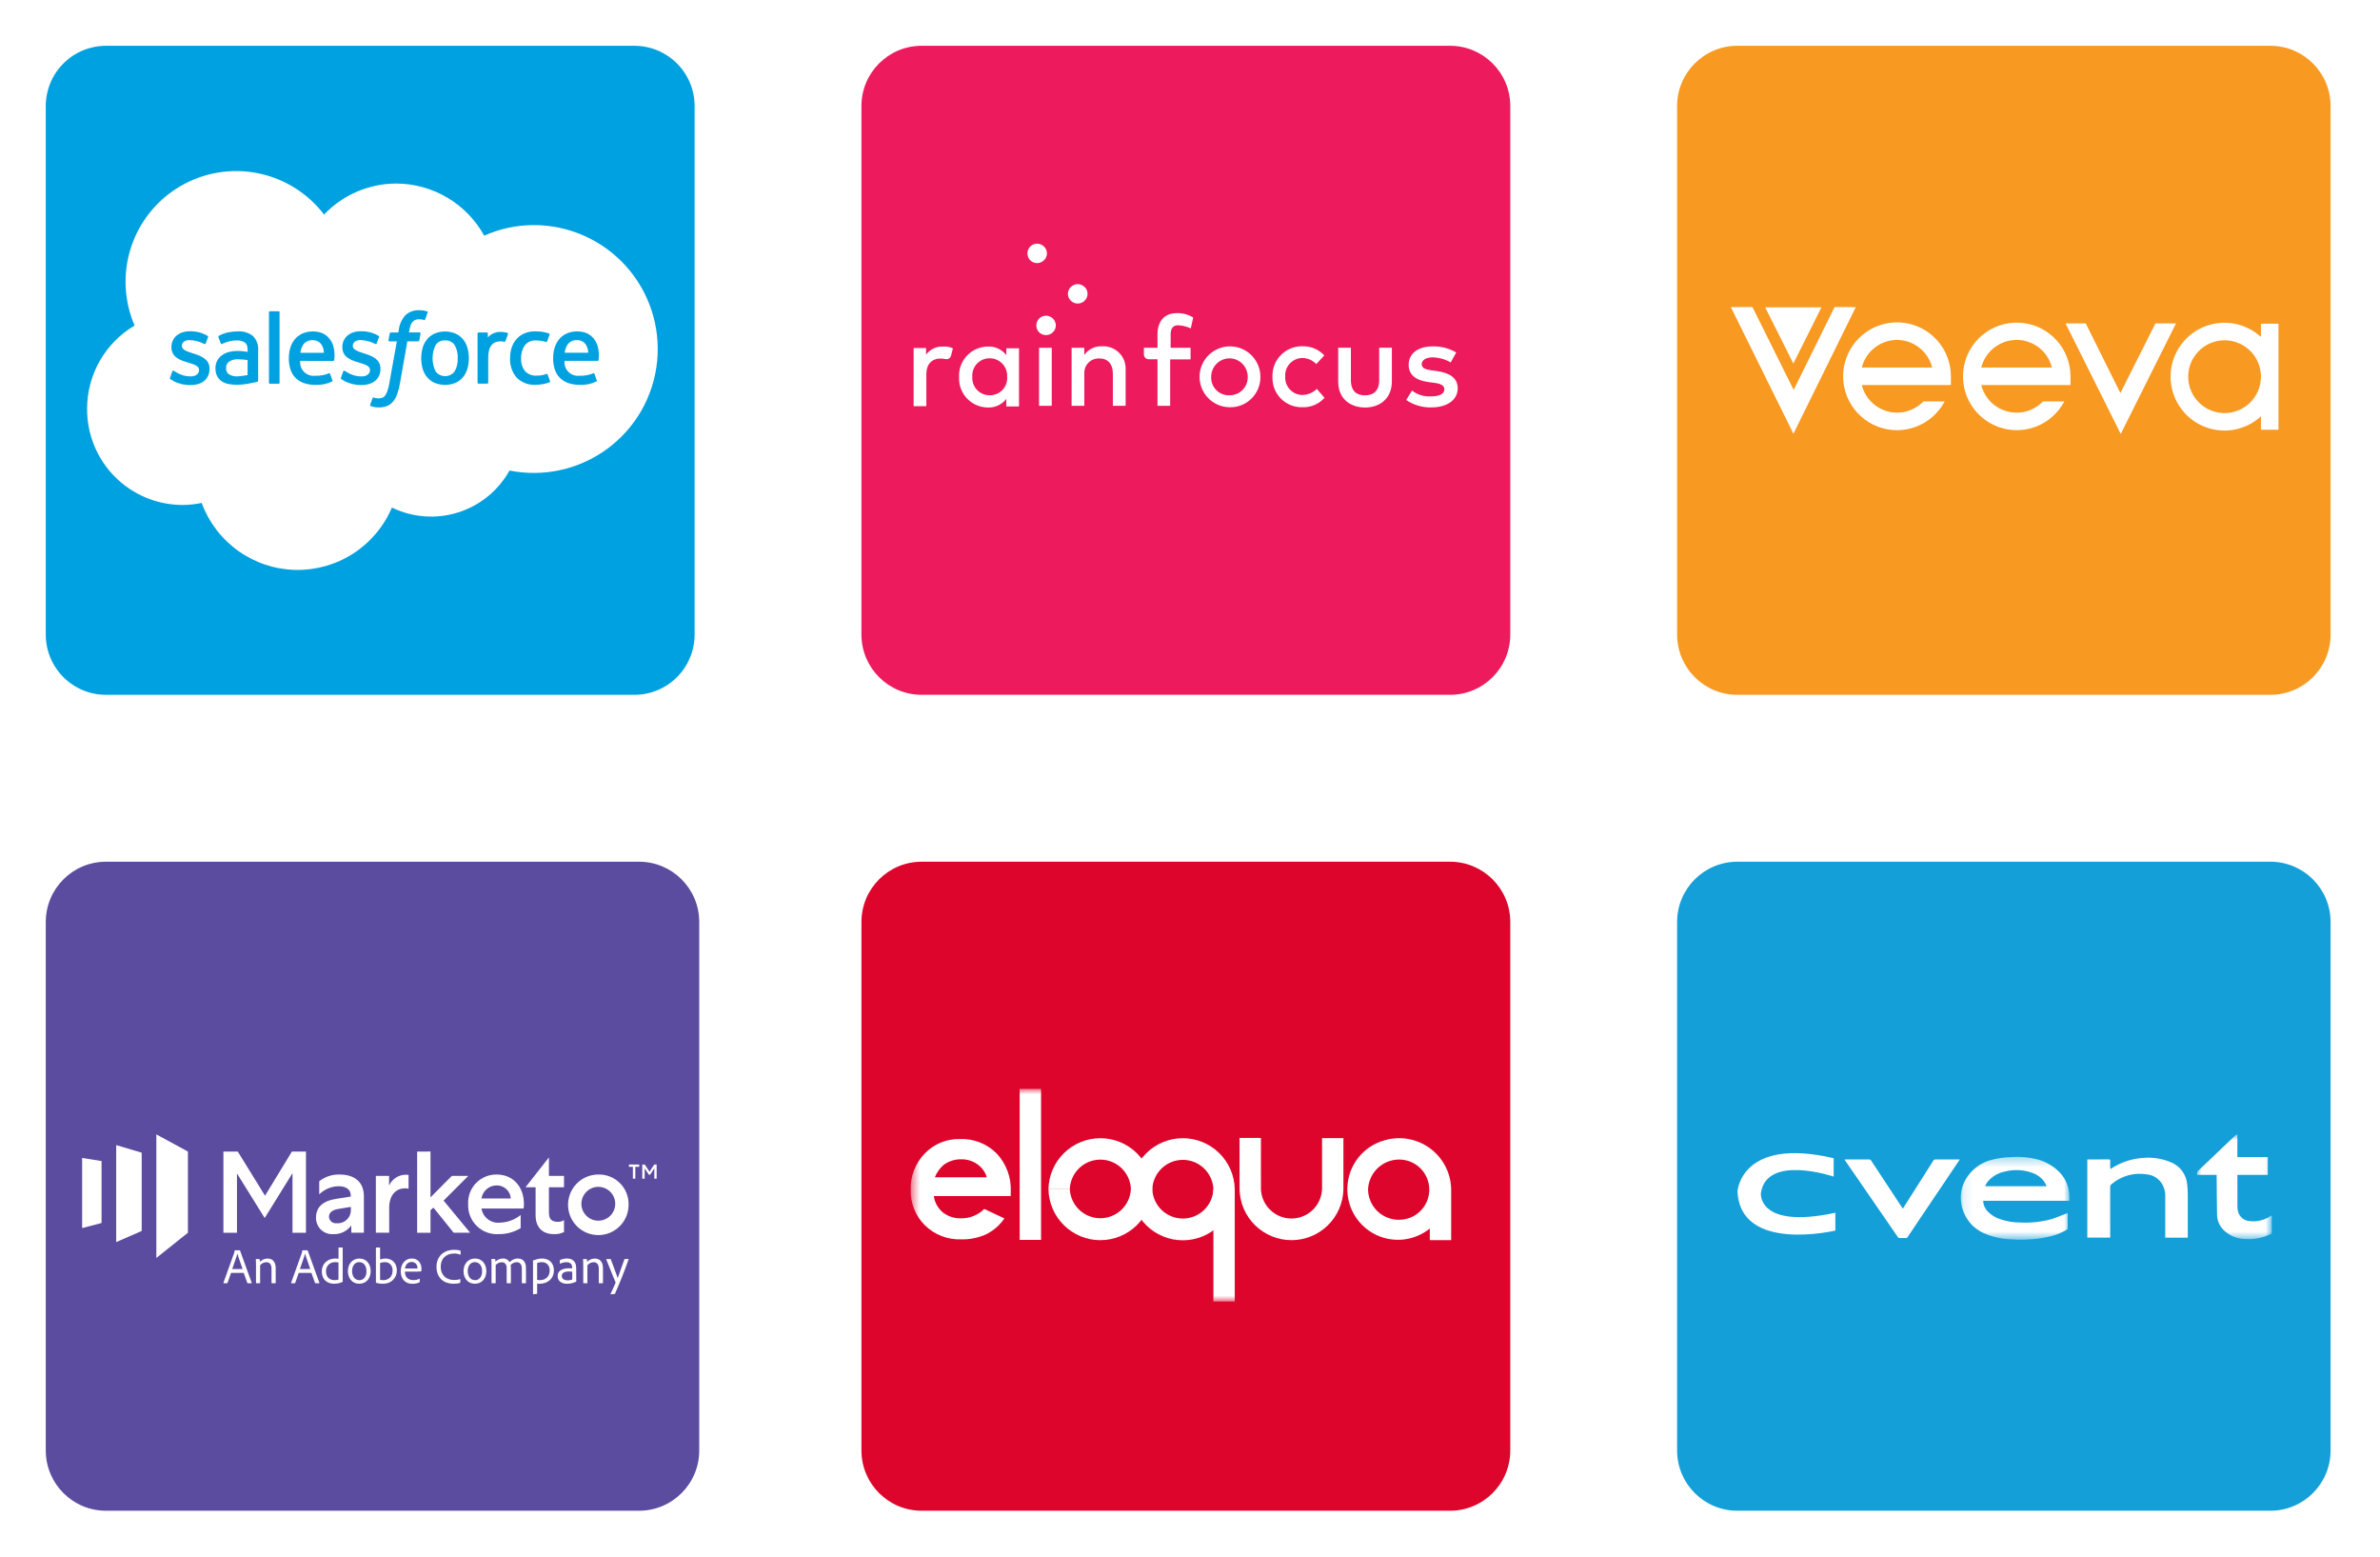 <svg fill="none" height="170" viewBox="0 0 260 170" width="260" xmlns="http://www.w3.org/2000/svg" xmlns:xlink="http://www.w3.org/1999/xlink"><filter id="a" color-interpolation-filters="sRGB" filterUnits="userSpaceOnUse" height="80.881" width="81.387" x="178.214" y="89.107"><feFlood flood-opacity="0" result="BackgroundImageFix"/><feColorMatrix in="SourceAlpha" result="hardAlpha" type="matrix" values="0 0 0 0 0 0 0 0 0 0 0 0 0 0 0 0 0 0 127 0"/><feOffset/><feGaussianBlur stdDeviation="2.5"/><feComposite in2="hardAlpha" operator="out"/><feColorMatrix type="matrix" values="0 0 0 0 0 0 0 0 0 0 0 0 0 0 0 0 0 0 0.1 0"/><feBlend in2="BackgroundImageFix" mode="normal" result="effect1_dropShadow_60_588"/><feBlend in="SourceGraphic" in2="effect1_dropShadow_60_588" mode="normal" result="shape"/></filter><filter id="b" color-interpolation-filters="sRGB" filterUnits="userSpaceOnUse" height="80.881" width="80.881" x="0" y="0"><feFlood flood-opacity="0" result="BackgroundImageFix"/><feColorMatrix in="SourceAlpha" result="hardAlpha" type="matrix" values="0 0 0 0 0 0 0 0 0 0 0 0 0 0 0 0 0 0 127 0"/><feOffset/><feGaussianBlur stdDeviation="2.5"/><feComposite in2="hardAlpha" operator="out"/><feColorMatrix type="matrix" values="0 0 0 0 0 0 0 0 0 0 0 0 0 0 0 0 0 0 0.1 0"/><feBlend in2="BackgroundImageFix" mode="normal" result="effect1_dropShadow_60_588"/><feBlend in="SourceGraphic" in2="effect1_dropShadow_60_588" mode="normal" result="shape"/></filter><filter id="c" color-interpolation-filters="sRGB" filterUnits="userSpaceOnUse" height="80.881" width="81.387" x="178.214" y="0"><feFlood flood-opacity="0" result="BackgroundImageFix"/><feColorMatrix in="SourceAlpha" result="hardAlpha" type="matrix" values="0 0 0 0 0 0 0 0 0 0 0 0 0 0 0 0 0 0 127 0"/><feOffset/><feGaussianBlur stdDeviation="2.5"/><feComposite in2="hardAlpha" operator="out"/><feColorMatrix type="matrix" values="0 0 0 0 0 0 0 0 0 0 0 0 0 0 0 0 0 0 0.1 0"/><feBlend in2="BackgroundImageFix" mode="normal" result="effect1_dropShadow_60_588"/><feBlend in="SourceGraphic" in2="effect1_dropShadow_60_588" mode="normal" result="shape"/></filter><filter id="d" color-interpolation-filters="sRGB" filterUnits="userSpaceOnUse" height="80.881" width="81.387" x="0" y="89.107"><feFlood flood-opacity="0" result="BackgroundImageFix"/><feColorMatrix in="SourceAlpha" result="hardAlpha" type="matrix" values="0 0 0 0 0 0 0 0 0 0 0 0 0 0 0 0 0 0 127 0"/><feOffset/><feGaussianBlur stdDeviation="2.5"/><feComposite in2="hardAlpha" operator="out"/><feColorMatrix type="matrix" values="0 0 0 0 0 0 0 0 0 0 0 0 0 0 0 0 0 0 0.1 0"/><feBlend in2="BackgroundImageFix" mode="normal" result="effect1_dropShadow_60_588"/><feBlend in="SourceGraphic" in2="effect1_dropShadow_60_588" mode="normal" result="shape"/></filter><filter id="e" color-interpolation-filters="sRGB" filterUnits="userSpaceOnUse" height="80.881" width="80.881" x="89.107" y="0"><feFlood flood-opacity="0" result="BackgroundImageFix"/><feColorMatrix in="SourceAlpha" result="hardAlpha" type="matrix" values="0 0 0 0 0 0 0 0 0 0 0 0 0 0 0 0 0 0 127 0"/><feOffset/><feGaussianBlur stdDeviation="2.5"/><feComposite in2="hardAlpha" operator="out"/><feColorMatrix type="matrix" values="0 0 0 0 0 0 0 0 0 0 0 0 0 0 0 0 0 0 0.1 0"/><feBlend in2="BackgroundImageFix" mode="normal" result="effect1_dropShadow_60_588"/><feBlend in="SourceGraphic" in2="effect1_dropShadow_60_588" mode="normal" result="shape"/></filter><filter id="f" color-interpolation-filters="sRGB" filterUnits="userSpaceOnUse" height="80.881" width="80.881" x="89.107" y="89.107"><feFlood flood-opacity="0" result="BackgroundImageFix"/><feColorMatrix in="SourceAlpha" result="hardAlpha" type="matrix" values="0 0 0 0 0 0 0 0 0 0 0 0 0 0 0 0 0 0 127 0"/><feOffset/><feGaussianBlur stdDeviation="2.5"/><feComposite in2="hardAlpha" operator="out"/><feColorMatrix type="matrix" values="0 0 0 0 0 0 0 0 0 0 0 0 0 0 0 0 0 0 0.1 0"/><feBlend in2="BackgroundImageFix" mode="normal" result="effect1_dropShadow_60_588"/><feBlend in="SourceGraphic" in2="effect1_dropShadow_60_588" mode="normal" result="shape"/></filter><mask id="g" height="13" maskUnits="userSpaceOnUse" width="10" x="239" y="123"><path d="m239.902 123.888h8.275v11.501h-8.275z" fill="#fff"/></mask><mask id="h" height="10" maskUnits="userSpaceOnUse" width="13" x="214" y="126"><path d="m214.108 126.306h11.975v9.083h-11.975z" fill="#fff"/></mask><mask id="i" height="25" maskUnits="userSpaceOnUse" width="64" x="99" y="118"><path d="m162.089 118.915h-62.601v23.228h62.601z" fill="#fff"/></mask><g filter="url(#a)"><path d="m248.02 94.107h-58.224c-3.635 0-6.582 2.947-6.582 6.582v57.717c0 3.635 2.947 6.582 6.582 6.582h58.224c3.635 0 6.581-2.947 6.581-6.582v-57.717c0-3.635-2.946-6.582-6.581-6.582z" fill="#149fd9"/></g><path clip-rule="evenodd" d="m236.54 135.165v-.191c0-1.453.004-2.905 0-4.357.009-.551-.163-1.089-.489-1.532-.182-.232-.408-.425-.666-.567s-.541-.231-.834-.262c-.683-.118-1.383-.084-2.051.098-.669.183-1.289.51-1.816.959-.053.037-.095.086-.123.144-.028.057-.042.121-.038.185.006 1.776.004 3.553.004 5.328v.191h-2.502v-8.531c.05-.003.095-.008.139-.008.734 0 1.468 0 2.201-.003.123 0 .169.029.165.159-.01.293-.003.586-.003.897.05-.027.086-.043.118-.063 1.032-.675 2.221-1.072 3.452-1.154 1.035-.097 2.078.062 3.037.463.5.199.934.533 1.253.965s.511.945.553 1.481c.043.372.063.745.062 1.119.006 1.503 0 3.006 0 4.509v.171" fill="#fff" fill-rule="evenodd"/><path clip-rule="evenodd" d="m214.098 126.621c-.26.387-.498.743-.738 1.099l-4.133 6.138c-.276.411-.554.822-.828 1.235-.019.037-.049.068-.086.089-.037.02-.079.029-.121.025-.222-.01-.445-.007-.667 0-.039.003-.079-.005-.113-.024-.035-.019-.064-.047-.082-.082-1.918-2.786-3.837-5.57-5.757-8.354-.022-.031-.04-.066-.068-.114.058-.004.101-.009.145-.009.845 0 1.69 0 2.535-.003.045-.003.089.006.128.027s.071.053.092.092c1.118 1.702 2.239 3.403 3.362 5.102.03.047.062.092.101.152.033-.046.062-.084.087-.124 1.08-1.697 2.158-3.395 3.234-5.094.025-.05.065-.092.114-.12.049-.027.105-.04.161-.035.81.008 1.62.003 2.43.003" fill="#fff" fill-rule="evenodd"/><g mask="url(#g)"><path clip-rule="evenodd" d="m242.158 128.31h-2.132c-.025-.087-.024-.179.003-.266.027-.086.079-.163.149-.22 1.224-1.157 2.439-2.323 3.657-3.487.121-.115.237-.235.364-.343.069-.044.142-.08.218-.108v2.481h3.327v1.939h-3.323v.176c0 1.089-.003 2.177.003 3.265 0 .186.022.373.067.554.071.29.234.549.463.739.23.191.514.302.812.319.781.089 1.569-.096 2.228-.525.042-.027.085-.055.128-.08.014-.005.028-.009.043-.01.006.031.01.062.013.094v1.762c.004.036-.005.073-.024.104-.02.031-.049.054-.084.067-.897.43-1.893.617-2.886.539-.738-.028-1.447-.294-2.021-.759-.293-.22-.533-.503-.699-.83-.167-.326-.257-.686-.263-1.052-.03-1.381-.031-2.763-.045-4.143 0-.065 0-.13 0-.216" fill="#fff" fill-rule="evenodd"/></g><g mask="url(#h)"><path clip-rule="evenodd" d="m216.863 129.55c.108-.275.274-.524.488-.728.463-.452 1.047-.758 1.681-.882 1.001-.255 2.057-.198 3.025.164.5.175.936.496 1.25.923.104.169.198.344.283.523zm9.205 1.101c-.011-.93-.357-1.824-.975-2.518-.679-.738-1.555-1.265-2.524-1.518-.912-.235-1.856-.321-2.796-.257-.828.022-1.651.148-2.447.377-1.804.553-3.469 2.43-3.064 4.749.157.924.608 1.774 1.286 2.421.456.41.988.728 1.565.936.922.337 1.895.512 2.877.518.124.006.248.02.373.031h.881c.037-.011.076-.018.115-.022.793-.018 1.583-.114 2.358-.284.72-.141 1.411-.402 2.044-.772.03-.018.055-.042.075-.071s.033-.062.04-.096c.008-.537.005-1.073.004-1.609-.003-.022-.008-.043-.015-.064-.051.023-.091.043-.131.059-.537.205-1.063.439-1.612.608-1.113.306-2.268.431-3.421.371-.713.003-1.422-.109-2.099-.333-.572-.162-1.089-.477-1.496-.911-.284-.308-.448-.708-.462-1.127h9.426c0-.179.006-.335 0-.49" fill="#fff" fill-rule="evenodd"/></g><path d="m200.319 126.491v2.005s-7.349-2.491-7.956 1.822c0 0-.365 3.95 8.138 2.127v1.944s-10.446 2.488-10.689-4.315c0 0 .425-5.952 10.507-3.583z" fill="#fff"/><g filter="url(#b)"><path d="m11.582 5h57.717c1.746 0 3.42.693 4.654 1.928 1.234 1.234 1.928 2.908 1.928 4.654v57.717c0 1.746-.693 3.42-1.928 4.654-1.234 1.234-2.908 1.928-4.654 1.928h-57.717c-1.746 0-3.42-.693-4.654-1.928-1.234-1.234-1.928-2.908-1.928-4.654v-57.717c0-1.746.693-3.42 1.928-4.654s2.908-1.928 4.654-1.928z" fill="#00a1e0"/></g><path clip-rule="evenodd" d="m35.408 23.428c1.018-1.068 2.241-1.919 3.597-2.5 1.356-.582 2.816-.882 4.291-.883 1.962.008 3.887.539 5.575 1.54s3.078 2.434 4.026 4.152c1.704-.762 3.55-1.156 5.417-1.155 1.89-.001 3.76.394 5.488 1.16 1.728.766 3.277 1.885 4.546 3.285 1.269 1.401 2.231 3.051 2.824 4.846s.803 3.694.617 5.575c-.186 1.881-.764 3.702-1.697 5.346-.933 1.644-2.199 3.075-3.719 4.199s-3.257 1.919-5.102 2.331c-1.845.412-3.755.434-5.609.063-1.22 2.188-3.231 3.826-5.62 4.578s-4.976.56-7.229-.536c-.875 2.063-2.35 3.815-4.234 5.029-1.883 1.214-4.088 1.835-6.328 1.78-2.24-.054-4.413-.78-6.235-2.084-1.823-1.304-3.211-3.125-3.986-5.228-.702.148-1.418.223-2.135.222-2.768-.016-5.416-1.131-7.362-3.099-1.946-1.968-3.032-4.628-3.018-7.396-.003-1.837.475-3.644 1.385-5.24.91-1.596 2.222-2.927 3.805-3.86-1.168-2.708-1.305-5.75-.386-8.553.919-2.802 2.832-5.172 5.377-6.662s5.548-1.998 8.441-1.427c2.894.57 5.479 2.179 7.268 4.524" fill="#fff" fill-rule="evenodd"/><path clip-rule="evenodd" d="m18.579 41.261c-.039.101.014.123.026.141.114.078.233.149.354.215.573.301 1.214.451 1.861.434 1.276 0 2.069-.679 2.069-1.772v-.021c0-1.013-.896-1.379-1.733-1.641l-.109-.035c-.633-.205-1.18-.384-1.18-.8v-.021c0-.354.32-.62.814-.62.565.012 1.119.153 1.62.414 0 0 .124.08.169-.039.024-.065.238-.635.261-.7.009-.027.008-.057-.004-.084-.011-.026-.032-.048-.058-.06-.555-.324-1.187-.493-1.829-.492h-.128c-1.169 0-1.985.709-1.985 1.717v.02c0 1.063.901 1.413 1.742 1.653l.135.042c.613.188 1.143.354 1.143.782v.021c0 .395-.345.691-.899.691-.582.004-1.153-.16-1.644-.473-.09-.051-.141-.09-.21-.132-.013-.012-.03-.02-.048-.024s-.036-.002-.053.004-.032.016-.044.03c-.012.014-.02.03-.023.048l-.253.7m18.68 0c-.039.101.014.123.027.141.114.078.233.149.354.215.573.301 1.214.451 1.861.434 1.276 0 2.069-.679 2.069-1.772v-.021c0-1.013-.894-1.379-1.733-1.641l-.109-.035c-.633-.206-1.18-.384-1.18-.8v-.021c0-.354.32-.62.814-.62.565.012 1.119.154 1.62.414 0 0 .124.08.169-.04.024-.065.238-.635.258-.7.009-.027.008-.057-.004-.084s-.032-.048-.058-.06c-.555-.324-1.187-.493-1.829-.492h-.128c-1.169 0-1.985.709-1.985 1.717v.025c0 1.063.901 1.413 1.742 1.653l.135.042c.615.188 1.143.354 1.143.782v.021c0 .395-.345.691-.899.691-.582.005-1.153-.16-1.644-.473-.09-.051-.142-.089-.211-.132-.014-.01-.03-.017-.048-.019-.017-.003-.035-.001-.051.005-.016.006-.031.015-.043.028s-.021.028-.026.045l-.253.7m12.758-2.14c.028.506-.091 1.009-.341 1.45-.123.158-.28.285-.459.373-.179.088-.377.133-.576.133-.2 0-.397-.046-.576-.133-.179-.088-.337-.215-.459-.373-.221-.45-.336-.945-.336-1.446 0-.501.115-.996.336-1.446.112-.168.267-.303.449-.391.182-.088.384-.126.585-.11.202-.015.404.023.586.111.182.088.338.223.452.39.251.438.37.939.341 1.443zm1.063-1.145c-.096-.339-.261-.654-.484-.926-.223-.266-.503-.478-.819-.622-.362-.151-.751-.229-1.143-.229-.392 0-.781.078-1.143.229-.315.144-.595.357-.819.622-.223.272-.388.588-.485.926-.209.749-.209 1.542 0 2.291.096.339.261.654.485.926.223.265.503.476.819.617.732.298 1.552.298 2.284 0 .316-.141.596-.352.819-.617.223-.272.388-.588.484-.926.209-.749.209-1.542 0-2.291m8.759 2.926c-.004-.014-.011-.026-.02-.037-.009-.011-.021-.019-.034-.025-.013-.006-.027-.009-.041-.01s-.028.002-.041.008c-.16.065-.326.112-.496.142-.193.029-.388.043-.583.042-.224.012-.447-.022-.657-.1-.21-.079-.401-.2-.562-.356-.336-.408-.499-.93-.456-1.457-.023-.5.121-.994.409-1.404.14-.176.321-.315.527-.406.206-.091.431-.131.655-.116.382-.007.762.048 1.127.161 0 0 .084.036.123-.073.094-.258.163-.444.263-.727.004-.013.006-.026.005-.039-.001-.013-.005-.026-.011-.038-.006-.012-.015-.022-.025-.03-.01-.008-.022-.014-.035-.018-.231-.081-.468-.141-.709-.18-.265-.038-.533-.056-.8-.054-.407-.008-.812.07-1.187.228-.328.142-.62.355-.857.622-.234.27-.41.585-.519.926-.118.371-.177.758-.174 1.148-.039.771.214 1.529.709 2.122.273.275.602.489.965.625s.751.193 1.138.165c.515.001 1.026-.091 1.509-.27.022-.011.039-.031.047-.055.008-.024.007-.049-.004-.072l-.263-.723m1.863-2.38c.034-.301.134-.592.293-.851.11-.171.264-.309.445-.401s.384-.134.586-.122c.2-.012.4.031.578.123.178.092.328.23.435.401.15.259.232.551.238.851h-2.582zm3.59-.754c-.092-.311-.249-.599-.462-.844-.19-.219-.424-.397-.686-.521-.327-.139-.678-.21-1.033-.21-.409-.01-.816.069-1.191.231-.32.147-.604.363-.83.633-.225.276-.392.595-.489.937-.108.374-.161.761-.158 1.15-.004.39.051.779.164 1.152.103.347.286.666.535.93s.556.466.896.589c.42.151.864.223 1.31.212.626.034 1.25-.091 1.815-.361.04-.022.078-.061.031-.172l-.235-.661c-.005-.013-.012-.025-.021-.036-.009-.01-.021-.019-.033-.025-.013-.006-.026-.009-.04-.01-.014-0-.028.002-.041.007-.468.197-.974.288-1.481.267-.221.028-.446.006-.658-.065s-.404-.19-.563-.346c-.159-.157-.281-.347-.356-.557-.075-.21-.101-.435-.076-.657l3.612.003c.026 0 .051-.01.07-.027.019-.017.032-.041.035-.067.07-.519.033-1.048-.108-1.552zm-32.465.759c.034-.301.134-.592.293-.851.11-.171.264-.309.445-.401.181-.092.384-.134.586-.122.2-.011.4.031.578.123.178.092.328.23.435.4.15.259.232.551.238.851h-2.582zm3.59-.754c-.091-.311-.249-.599-.462-.844-.19-.219-.424-.397-.686-.521-.327-.139-.678-.21-1.033-.21-.409-.01-.816.069-1.191.231-.32.147-.604.363-.83.633-.225.276-.392.595-.489.937-.107.374-.161.761-.158 1.15-.004.389.052.777.164 1.15.102.348.285.666.533.93.248.264.555.466.896.589.42.151.864.223 1.31.212.626.034 1.25-.091 1.815-.361.04-.022.078-.061.03-.172l-.235-.661c-.005-.013-.012-.025-.021-.036s-.021-.019-.034-.025c-.013-.006-.026-.009-.04-.01-.014-0-.028.002-.041.007-.468.197-.974.288-1.481.267-.221.028-.446.006-.658-.065s-.404-.19-.563-.346c-.159-.157-.281-.347-.355-.557s-.101-.435-.076-.657l3.612.003c.026-0.0.051-.01.07-.027.019-.017.032-.041.035-.067.07-.519.033-1.048-.108-1.552zm-11.383 3.109c-.084-.056-.155-.129-.208-.214-.081-.143-.119-.306-.11-.469-.01-.134.014-.269.071-.391.056-.122.143-.228.252-.307.309-.204.678-.296 1.047-.261.328.006.655.034.979.084v1.639c-.321.065-.647.108-.974.13-.366.052-.738-.022-1.056-.211zm1.436-2.538c-.146-.011-.336-.016-.562-.016-.299-.001-.598.037-.887.114-.27.07-.525.189-.752.35-.228.16-.413.374-.538.623-.125.249-.186.525-.178.804-.008.283.049.565.165.823.108.225.269.418.471.565.22.155.47.263.734.318.314.068.635.101.956.097.367 0.0.733-.03 1.095-.091.304-.052.606-.111.908-.177.12-.028.253-.064.253-.064.025-.007.047-.023.062-.044.015-.021.022-.048.02-.074v-3.291c.025-.291-.013-.584-.112-.859-.099-.275-.257-.525-.462-.733-.473-.361-1.061-.539-1.655-.498-.324.003-.648.033-.967.089-.391.07-.767.207-1.111.405-.022.016-.037.039-.043.066-.006.026-.002.054.011.078l.256.686c.004.012.01.023.018.032s.018.017.029.023.023.009.036.009c.012.001.025-.001.036-.005.02-.009.04-.018.059-.03.489-.237 1.026-.362 1.569-.366.315-.021.627.061.892.233.197.152.297.38.297.861v.152c-.309-.045-.594-.071-.594-.071zm29.036-1.859c.005-.012.008-.025.008-.038s-.003-.026-.007-.038c-.005-.012-.013-.023-.022-.032s-.021-.016-.033-.021c-.198-.053-.4-.087-.604-.101-.318-.034-.64.019-.931.152-.236.1-.444.254-.608.451v-.439c.001-.014-.002-.028-.006-.041-.005-.013-.012-.025-.021-.035-.009-.01-.021-.018-.033-.024s-.026-.009-.04-.009h-.923c-.014 0-.027.004-.04.009s-.024.014-.033.024c-.009.01-.017.022-.021.035-.005.013-.007.027-.006.041v5.369c0.0.029.012.057.032.077.021.021.048.032.077.032h.947c.029 0 .057-.012.077-.032s.032-.048.032-.077v-2.698c-.008-.32.032-.639.119-.947.063-.199.171-.38.315-.531.125-.124.278-.215.446-.267.158-.045.321-.068.484-.068.133.004.266.021.395.051.069.008.108-.035.132-.097.062-.165.238-.658.272-.757" fill="#00a1e0" fill-rule="evenodd"/><path clip-rule="evenodd" d="m46.655 34.002c-.116-.035-.235-.064-.354-.085-.162-.027-.326-.04-.49-.038-.279-.017-.557.024-.82.118-.263.094-.503.241-.708.43-.404.458-.657 1.029-.725 1.636l-.044.245h-.819c-.029-0-.058.01-.08.029-.022.019-.037.046-.041.075l-.135.75c-.01.072.021.116.117.116h.797l-.81 4.514c-.048.302-.12.599-.216.889-.057.183-.142.356-.253.513-.08.117-.196.206-.33.253-.137.043-.281.064-.424.061-.097-.002-.194-.013-.289-.032-.067-.013-.132-.035-.194-.063-.025-.009-.053-.009-.077.002-.024.011-.043.031-.053.056-.03.076-.242.661-.267.733-.006.013-.009.027-.01.042-0.0.014.002.029.007.042s.013.026.023.036c.01.01.022.019.035.024.108.039.218.071.33.096.173.038.351.055.529.051.301.005.6-.041.885-.137.257-.097.486-.257.666-.465.208-.235.367-.509.469-.806.142-.393.248-.799.317-1.212l.81-4.598h1.188c.029 0.0.058-.01.08-.03.022-.019.037-.046.041-.075l.135-.75c.01-.072-.021-.117-.118-.116h-1.153c.04-.276.104-.548.19-.814.055-.145.141-.277.253-.385.085-.086.189-.151.304-.188.125-.039.256-.058.387-.056.099 0.0.199.01.296.03.112.024.155.036.184.045.117.036.133 0 .157-.056l.276-.759c.004-.013.006-.026.005-.039-.001-.013-.005-.026-.011-.038-.006-.012-.015-.022-.025-.03-.011-.008-.023-.014-.035-.018m-16.112 7.802c.001.014-.002.028-.006.041-.005.013-.012.025-.021.035-.009.01-.021.018-.033.024-.013.006-.026.009-.04.009h-.958c-.014-.001-.028-.004-.04-.009-.013-.006-.024-.014-.033-.024-.009-.01-.017-.022-.021-.035-.005-.013-.007-.027-.006-.041v-7.696c-.001-.014.002-.028.006-.041.005-.013.012-.025.021-.035.009-.01.021-.018.033-.024s.026-.009.04-.009h.956c.014 0.0.027.004.04.009.013.006.024.014.033.024.009.01.017.022.021.035.005.013.007.027.006.041v7.696" fill="#00a1e0" fill-rule="evenodd"/><g filter="url(#c)"><path d="m248.02 5h-58.224c-3.635 0-6.582 2.947-6.582 6.582v57.717c0 3.635 2.947 6.582 6.582 6.582h58.224c3.635 0 6.581-2.947 6.581-6.582v-57.717c0-3.635-2.946-6.582-6.581-6.582z" fill="#f89921"/></g><path d="m237.713 35.322h-2.246l-3.828 7.602-3.782-7.602h-2.208c2.382 4.765 6.028 12.069 6.028 12.069z" fill="#fff"/><path d="m220.301 37.122c.887 0 1.749.297 2.448.844.7.546 1.196 1.311 1.41 2.172h-7.717c.216-.861.712-1.625 1.411-2.171s1.561-.844 2.448-.845zm0 7.943c-.887-.001-1.748-.297-2.447-.843s-1.196-1.309-1.412-2.169h9.747v-.955c-.002-1.434-.529-2.818-1.481-3.891s-2.264-1.76-3.688-1.932c-1.424-.172-2.862.183-4.042.998-1.18.815-2.021 2.034-2.365 3.427-.343 1.393-.165 2.863.501 4.133.667 1.27 1.774 2.253 3.115 2.762 1.341.51 2.822.511 4.164.004 1.341-.507 2.451-1.488 3.119-2.757h-2.335c-.372.388-.818.697-1.313.907-.494.211-1.026.319-1.563.318" fill="#fff"/><path d="m243.021 45.111c-.782-0-1.548-.232-2.2-.665-.652-.434-1.161-1.05-1.463-1.772-.303-.722-.386-1.518-.238-2.286.148-.769.52-1.477 1.069-2.035s1.25-.942 2.017-1.103c.766-.161 1.563-.092 2.29.199.727.29 1.352.789 1.797 1.433.444.644.688 1.406.702 2.189v.132c-.019 1.042-.446 2.035-1.189 2.766-.743.731-1.742 1.141-2.785 1.144zm5.888-3.973v-5.786h-1.914v1.45c-.842-.774-1.891-1.287-3.019-1.475s-2.286-.043-3.333.416c-1.048.46-1.938 1.214-2.564 2.172-.625.957-.958 2.076-.958 3.22s.333 2.262.958 3.22c.626.957 1.516 1.712 2.564 2.171 1.047.46 2.205.604 3.333.416s2.177-.7 3.019-1.475v1.463h1.914z" fill="#fff"/><path d="m207.22 37.122c.887.002 1.748.299 2.447.846.699.546 1.195 1.31 1.411 2.171h-7.687c.213-.856.705-1.617 1.398-2.163s1.549-.846 2.431-.853zm-.001 7.943c-.881-.007-1.735-.307-2.428-.852-.693-.545-1.186-1.305-1.4-2.16h9.733v-.957c.001-1.438-.525-2.827-1.477-3.904-.953-1.077-2.267-1.768-3.695-1.943-1.427-.175-2.87.179-4.054.995-1.185.816-2.03 2.037-2.376 3.433-.346 1.396-.169 2.87.497 4.145.666 1.274 1.776 2.261 3.12 2.773s2.829.515 4.174.008c1.346-.507 2.46-1.49 3.131-2.762h-2.329c-.374.39-.823.699-1.321.91-.497.211-1.032.318-1.572.315" fill="#fff"/><path d="m189.08 33.536h2.366l4.501 9.044 4.467-9.044h2.323l-6.816 13.834z" fill="#fff"/><path d="m192.832 33.562 3.08 6.139 3.071-6.139z" fill="#fff"/><g filter="url(#d)"><path d="m69.805 94.107h-58.223c-3.635 0-6.582 2.947-6.582 6.582v57.717c0 3.635 2.947 6.582 6.582 6.582h58.223c3.635 0 6.582-2.947 6.582-6.582v-57.717c0-3.635-2.947-6.582-6.582-6.582z" fill="#5c4c9f"/></g><g fill="#fff"><path d="m26.501 138.592c-.029-.087-.07-.207-.122-.359-.053-.153-.108-.311-.166-.474-.058-.163-.112-.321-.163-.474-.051-.152-.089-.276-.114-.37h-.006c-.022.087-.053.195-.095.324-.042.128-.089.268-.142.419-.053.15-.107.306-.163.468-.056.162-.11.317-.161.465zm-1.258.42-.392 1.1c-.002.009-.008.018-.016.024-.008.006-.018.009-.028.008h-.37c-.029 0-.04-.014-.032-.043l1.187-3.305c.007-.022.014-.046.022-.073.01-.05.015-.101.016-.152-.001-.004-0-.008.001-.011.001-.004.003-.007.006-.01.003-.002.006-.004.009-.006.004-.001.007-.001.011-.001h.534c.008 0 .016.002.022.007.006.006.01.013.011.021l1.279 3.533c.011.025.004.038-.022.038h-.414c-.009 0-.018-.003-.026-.008-.008-.004-.014-.011-.018-.019l-.397-1.105z"/><path d="m27.965 138.113c0-.047 0-.101-.003-.158s-.004-.115-.006-.169c-.002-.054-.004-.105-.005-.152-.001-.034-.004-.067-.008-.101-.001-.004-0-.009.001-.013.001-.004.004-.008.007-.012.003-.003.007-.005.011-.007.004-.001.009-.001.013-.001h.338c.011-.001.022.002.031.008s.016.015.02.025c.009.036.014.072.016.109.003.047.009.102.016.163.107-.113.236-.204.379-.265.143-.062.298-.094.454-.094.103 0 .205.015.304.044.106.03.204.085.286.16.095.089.169.199.215.321.062.168.09.346.085.525v1.612c.001.005 0.0.01-.002.015-.002.005-.004.009-.008.013-.004.004-.008.006-.013.008s-.01.002-.015.002h-.381c-.025 0-.038-.015-.038-.044v-1.562c.008-.178-.039-.353-.136-.501-.049-.065-.114-.116-.188-.149-.074-.034-.156-.048-.237-.042-.131-.001-.261.029-.378.088-.117.059-.221.143-.304.245v1.927c0 .025-.011.038-.032.038h-.387c-.022 0-.033-.013-.033-.038z"/><path d="m33.895 138.592c-.029-.087-.07-.207-.123-.359-.053-.153-.108-.311-.166-.474-.058-.163-.112-.321-.163-.474-.051-.152-.089-.276-.115-.37h-.005c-.022.087-.053.195-.095.324-.042.128-.089.268-.142.419-.053.15-.107.306-.163.468s-.11.317-.161.465zm-1.258.42-.392 1.1c-.002.009-.008.018-.016.024-.008.006-.018.009-.028.008h-.37c-.029 0-.04-.014-.032-.043l1.187-3.305c.007-.022.014-.046.022-.073.01-.05.015-.101.016-.152-.001-.004-0-.008.001-.011.001-.004.003-.007.006-.01.003-.002.006-.004.009-.006.004-.001.007-.001.011-.001h.534c.008 0 .016.002.022.007.006.006.01.013.011.021l1.279 3.533c.011.025.004.038-.022.038h-.414c-.009 0-.018-.003-.025-.008-.008-.004-.014-.011-.018-.019l-.398-1.105z"/><path d="m36.977 137.89c-.051-.02-.104-.034-.158-.041-.065-.009-.13-.014-.196-.014-.143-.002-.285.023-.419.074-.119.046-.226.116-.316.206-.088.09-.157.197-.203.314-.048.125-.072.258-.071.392-.004.154.022.307.076.452.045.116.116.219.207.304.086.077.187.135.297.171.112.037.228.055.346.055.075 0 .151-.005.226-.014.072-.007.143-.027.21-.057zm-.479 2.308c-.179.002-.358-.027-.528-.084-.159-.054-.305-.141-.427-.256-.125-.119-.222-.264-.286-.425-.072-.188-.106-.389-.101-.591-.002-.19.034-.38.106-.556.069-.168.173-.319.304-.444.135-.128.294-.228.468-.294.193-.073.398-.109.605-.106.064-.001.127.002.19.01l.152.022v-1.204c-.001-.004-0-.009.001-.013.002-.004.004-.008.007-.011s.007-.005.011-.007c.004-.001.009-.002.013-.001h.392c.022 0 .033.009.033.027v3.556c0.0.045.004.091.011.136 0.0.008-.002.017-.007.023-.005.007-.012.012-.02.015-.147.07-.303.122-.463.155-.15.031-.303.046-.456.046"/><path d="m39.236 137.835c-.109-.001-.218.023-.316.071-.095.048-.177.116-.242.199-.071.093-.124.197-.158.308-.039.129-.059.263-.057.398-.001.131.017.262.054.389.033.114.085.222.155.318.066.09.151.162.25.212.108.053.226.079.346.077.097 0 .194-.019.283-.057.094-.041.178-.102.245-.18.077-.089.136-.192.174-.304.047-.141.069-.289.065-.438 0-.124-.015-.248-.046-.368-.029-.113-.076-.219-.142-.316-.064-.092-.149-.169-.247-.223-.113-.059-.238-.088-.365-.085m.022-.392c.178-.004.354.031.517.101.149.067.282.166.389.289.11.128.194.276.247.435.118.362.116.751-.005 1.111-.056.161-.143.309-.256.436-.109.12-.243.215-.392.28-.169.069-.351.104-.534.1-.183-.003-.363-.044-.53-.119-.152-.075-.285-.183-.389-.316-.102-.132-.179-.283-.226-.444-.048-.161-.073-.329-.073-.498-.002-.183.028-.365.087-.539.055-.161.14-.31.251-.438.109-.125.243-.226.395-.294.164-.073.341-.109.52-.106"/><path d="m42.889 138.755c.013-.243-.069-.482-.229-.666-.08-.084-.176-.149-.283-.192s-.222-.062-.337-.056c-.099-.002-.197.006-.294.024-.076.016-.151.038-.223.068v1.83c.053.019.107.03.163.035.058.006.123.008.196.008.129.001.257-.021.378-.065.12-.042.229-.109.322-.196.097-.093.173-.205.223-.329.059-.147.088-.303.085-.461zm-1.405-2.515c.01 0 .02.001.03.003.005 0 .008.012.008.03v1.28c.187-.074.387-.111.588-.109.175-.002.349.03.512.095.148.061.282.152.392.267.11.117.195.255.25.405.06.163.089.336.087.509.005.222-.039.442-.128.645-.08.176-.195.334-.338.463-.14.126-.304.221-.482.281-.181.061-.37.093-.561.092-.13.001-.26-.007-.389-.024-.121-.017-.239-.045-.354-.085-.022-.004-.033-.02-.033-.051v-3.767c0-.022.013-.033.038-.033z"/><path d="m45.253 138.538c.135 0 .225-.001.27-.002.026 0 .053-.003.079-.009.004-.009.006-.019.006-.029v-.033c-.002-.062-.011-.123-.027-.183-.021-.082-.058-.159-.109-.226-.051-.068-.116-.124-.19-.165-.097-.053-.206-.078-.316-.074-.102-.002-.203.018-.297.06-.083.038-.157.093-.218.16-.06.069-.108.147-.142.232-.034.085-.057.175-.068.267zm-1.018.338c-.001.123.017.246.054.364.034.111.093.213.172.297.079.085.176.151.284.193.128.05.264.074.401.071.118.001.235-.011.351-.035.114-.024.225-.061.33-.112.018-.011.027-.004.027.022v.31c.001.011-.001.022-.006.031-.005.01-.012.018-.021.024-.103.05-.212.089-.324.114-.146.032-.295.046-.444.044-.206.006-.41-.034-.599-.117-.154-.071-.29-.177-.395-.311-.1-.129-.174-.277-.218-.435-.045-.161-.068-.327-.068-.493-.001-.183.027-.365.082-.539.05-.163.131-.314.237-.447.103-.127.232-.231.378-.304.158-.076.331-.114.506-.111.171-.006.342.031.496.106.127.064.238.155.327.267.083.105.145.225.183.354.037.119.056.243.057.368 0 .067-.002.125-.006.174-.002.036-.007.073-.016.109 0 .021-.013.032-.038.032-.073.01-.146.016-.22.016-.107.004-.22.006-.34.006z"/><path d="m50.288 140.04c0 .034-.009.052-.027.055-.102.043-.21.07-.321.081-.137.016-.275.023-.414.022-.228.001-.455-.033-.672-.101-.224-.068-.43-.184-.604-.34-.174-.157-.312-.349-.404-.564-.114-.27-.168-.561-.161-.854-.003-.256.043-.511.136-.749.085-.219.216-.418.384-.583.172-.166.377-.295.601-.378.253-.094.52-.14.789-.136.147-.003.295.006.441.027.088.012.174.036.256.07.009.004.016.01.021.018.005.007.007.017.006.026v.365c0 .025-.013.034-.038.027-.219-.096-.458-.138-.697-.125-.2-.002-.398.032-.585.102-.17.063-.325.16-.456.286-.129.126-.23.279-.294.449-.07.189-.105.389-.101.591-.008.244.04.486.142.708.083.175.204.329.354.449.138.109.296.188.465.235.151.043.306.066.463.068.123 0 .245-.006.367-.02.107-.012.212-.039.313-.079.022-.003.032.004.032.022z"/><path d="m51.867 137.835c-.109-.001-.217.023-.315.071-.095.048-.177.116-.242.199-.071.093-.124.197-.158.308-.04.129-.059.263-.057.398-.001.131.017.262.054.389.033.114.085.222.155.318.066.09.151.162.251.212.107.053.226.079.346.077.097 0 .193-.019.283-.057.094-.041.178-.102.245-.18.077-.089.136-.192.174-.304.047-.141.069-.289.065-.438.001-.124-.015-.248-.046-.368-.029-.113-.076-.219-.142-.316-.064-.092-.149-.169-.248-.223-.112-.059-.238-.088-.365-.085m.022-.392c.177-.004.354.031.517.101.149.067.282.166.389.289.11.128.194.276.248.435.118.362.116.751-.006 1.111-.056.161-.142.309-.256.436-.109.12-.243.215-.392.28-.169.07-.351.104-.534.1-.183-.003-.363-.044-.53-.119-.152-.075-.285-.183-.389-.316-.102-.132-.179-.283-.226-.444-.048-.161-.073-.329-.073-.498-.002-.183.028-.365.087-.539.055-.161.14-.309.251-.438.109-.125.244-.226.395-.294.164-.073.341-.109.52-.106"/><path d="m53.729 140.144c-.022 0-.033-.013-.033-.038v-2.037c0-.119-.002-.227-.005-.321-.004-.094-.009-.167-.016-.218-.001-.004-0-.009.001-.013.001-.004.004-.008.007-.011.003-.004.007-.006.011-.007.004-.002.009-.002.013-.002h.343c.009 0 .018.003.025.008s.014.012.018.02c.009.039.015.079.019.12.005.05.01.097.014.141.216-.217.51-.341.817-.343.146-.01.292.023.42.093.128.071.234.176.304.305.116-.113.248-.208.392-.284.161-.079.338-.119.517-.114.104 0 .208.016.308.046.105.032.202.088.283.163.093.089.164.198.21.319.059.164.087.337.082.511v1.629c0 .021-.013.032-.038.032h-.376c-.005.001-.01 0-.015-.001-.005-.002-.009-.005-.013-.008-.004-.004-.006-.008-.008-.013-.002-.005-.002-.011-.001-.016v-1.59c.005-.168-.042-.333-.134-.474-.048-.066-.111-.118-.185-.153-.074-.034-.155-.049-.237-.042-.129-.002-.257.027-.373.084-.113.058-.213.136-.297.231.009.051.016.101.019.152.006.068.008.134.008.199v1.596c.001.005 0.0.01-.002.015s-.004.009-.008.013-.008.006-.013.008c-.005.002-.01.002-.015.002h-.381c-.005 0-.01 0-.015-.002s-.009-.004-.013-.008c-.004-.004-.006-.008-.008-.013-.002-.005-.002-.01-.002-.015v-1.606c.011-.172-.038-.342-.139-.482-.05-.058-.112-.104-.182-.134s-.147-.043-.223-.038c-.119-.002-.237.024-.346.074-.117.058-.223.136-.313.231v1.96c.001.005 0.0.009-.001.013-.001.004-.004.008-.007.011-.003.004-.007.006-.011.007-.004.002-.009.002-.013.002z"/><path d="m59.185 137.841c-.089 0-.179.007-.267.022-.082.014-.162.036-.239.065v1.845c.049.015.1.025.152.028.055.003.107.005.158.005.131 0 .262-.021.386-.062.125-.041.24-.106.34-.191.103-.09.186-.201.242-.326.065-.149.097-.309.093-.471.013-.243-.068-.482-.226-.667-.082-.085-.182-.151-.293-.194s-.229-.061-.347-.054zm.054-.397c.183-.003.366.03.536.098.151.06.287.152.401.269.111.117.196.256.251.408.13.378.113.791-.047 1.157-.083.177-.204.334-.354.46-.148.122-.318.214-.501.272-.184.06-.376.09-.569.09-.062 0-.114 0-.155-.005-.042-.006-.083-.009-.122-.017v1.09c.001.008-.001.017-.006.024s-.013.012-.021.014l-.111.01c-.042.004-.084.008-.125.014l-.109.013-.051.006c-.018 0-.027-.011-.027-.033v-3.392c0-.025 0-.063-.003-.112-.003-.049-.005-.092-.008-.127-.001-.005 0-.009.002-.013s.005-.007.009-.009c.094-.036.229-.082.405-.136.197-.058.402-.085.608-.081z"/><path d="m62.511 138.881c-.049-.008-.098-.014-.147-.016-.058-.004-.129-.006-.212-.006-.205-.014-.41.03-.59.128-.06.037-.11.089-.144.152-.034.062-.051.132-.049.203-0.0.061.011.122.033.179.023.061.062.114.111.156.06.049.129.086.203.109.098.029.201.043.304.041.17.002.338-.03.496-.093zm.441.8v.133c-0.0.043.004.086.011.129.001.004 0 .008-.002.012s-.005.007-.009.009c-.17.086-.35.149-.536.188-.159.031-.32.046-.482.046-.137.002-.273-.017-.405-.054-.116-.033-.225-.088-.322-.161-.091-.071-.163-.162-.212-.267-.053-.117-.079-.244-.076-.373-.004-.131.029-.26.095-.373.065-.105.153-.193.258-.258.118-.073.248-.124.384-.152.157-.034.316-.051.476-.051.101 0 .182.001.242.003.06 0 .104.004.133.008v-.131c-.001-.053-.009-.106-.022-.158-.016-.064-.046-.125-.087-.177-.05-.062-.114-.112-.185-.147-.101-.046-.211-.067-.322-.063-.126 0-.251.014-.373.044-.111.026-.218.066-.318.119-.026.008-.038 0-.038-.027v-.332c0-.009.003-.018.008-.025.005-.008.012-.014.02-.019.113-.053.232-.093.354-.12.137-.029.277-.044.417-.043.154-.004.306.024.449.081.117.049.221.125.304.221.079.095.139.205.174.324.039.129.058.263.057.397z"/><path d="m63.715 138.113c0-.047 0-.101-.003-.158-.003-.057-.004-.115-.005-.169s-.004-.105-.005-.152c-.001-.034-.004-.067-.008-.101-.001-.004-0-.009.001-.013s.004-.008.007-.012c.003-.003.007-.005.011-.007.004-.001.009-.001.013-.001h.338c.011-.001.022.002.031.008.009.006.016.015.02.025.009.036.014.072.016.109.004.047.009.102.016.163.107-.113.236-.204.379-.265.143-.062.298-.094.454-.094.103 0 .205.015.304.044.106.03.204.085.286.16.095.089.168.199.215.321.062.168.09.346.085.525v1.612c.001.005 0.0.01-.001.015-.002.005-.004.009-.008.013s-.008.006-.013.008-.01.002-.015.002h-.381c-.025 0-.038-.015-.038-.044v-1.562c.008-.178-.039-.353-.136-.501-.049-.065-.114-.116-.188-.149-.074-.034-.156-.048-.237-.042-.131-.001-.261.029-.378.088-.117.059-.221.143-.304.245v1.927c0 .025-.011.038-.032.038h-.387c-.022 0-.033-.013-.033-.038z"/><path d="m66.687 137.498c.008-.001.017.002.024.007.007.005.012.012.014.02l.297.795c.085.228.159.426.221.593s.112.306.152.417c.038.111.066.197.085.259.087-.251.19-.54.308-.869.118-.328.26-.726.427-1.194.004-.009.01-.015.018-.02s.017-.008.026-.008h.387c.025 0 .032.013.022.038-.101.294-.211.6-.33.918-.118.317-.241.637-.368.958-.127.321-.257.64-.389.955-.133.316-.264.62-.395.912-.006.011-.014.02-.025.026-.01.007-.022.011-.035.012l-.408.032c-.022 0-.027-.014-.017-.044.08-.168.167-.356.262-.563.095-.207.187-.42.277-.64.005-.011.008-.023.008-.035 0-.013-.003-.025-.008-.036-.022-.055-.055-.134-.098-.239-.043-.106-.094-.227-.152-.365-.058-.139-.117-.288-.182-.449-.065-.162-.132-.326-.199-.493l-.199-.495c-.065-.164-.125-.315-.18-.456-.011-.022 0-.033.027-.033z"/><path d="m17.08 123.888v13.492l3.448-2.752v-8.867z"/><path d="m15.479 134.433-2.785 1.216v-10.592l2.785.829z"/><path d="m8.973 134.12 2.121-.557v-6.766l-2.121-.336z"/><path d="m31.89 125.761-2.937 4.825-2.977-4.825h-1.569v8.867h1.482v-6.473l3.028 4.866 3.038-4.904v6.511h1.468v-8.867z"/><path d="m36.788 133.589c.198.016.398-.01.586-.076.188-.065.36-.169.505-.305s.261-.301.339-.484c.078-.183.117-.38.115-.579v-.342l-1.381.228c-.671.114-1.013.405-1.013.849.005.104.031.205.077.299.046.093.111.176.191.242.08.067.173.116.273.145s.205.036.308.022m1.596 1.039-.013-.798c-.219.306-.511.553-.849.719s-.712.245-1.089.231c-.245.02-.492-.012-.725-.093-.233-.081-.446-.21-.625-.378-.18-.168-.323-.372-.42-.598-.097-.227-.145-.471-.143-.717 0-1.153.735-1.837 2.192-2.065l1.609-.253v-.101c0-.658-.494-1.026-1.343-1.026-.789.015-1.542.332-2.103.887v-1.432c.627-.493 1.406-.753 2.204-.735 1.736 0 2.673.887 2.673 2.369v3.991z"/><path d="m44.632 129.827c-.121-.045-.251-.062-.38-.05-1.077 0-1.736.836-1.736 2.115v2.734h-1.456v-6.207h1.444v1.063c.158-.358.417-.661.746-.873.329-.212.713-.322 1.104-.318.165 0 .253.013.278.038z"/><path d="m45.572 125.761v8.867h1.457v-2.458l.317-.291 2.216 2.748h1.799l-2.901-3.509 2.698-2.698h-1.798l-2.329 2.343v-5.003z"/><path d="m55.802 130.891c-.023-.396-.199-.768-.493-1.036s-.68-.41-1.077-.396c-.398.005-.782.152-1.081.414-.3.263-.495.624-.552 1.018zm1.077 3.23c-.721.44-1.55.668-2.394.658-.44.029-.881-.036-1.295-.189-.413-.153-.79-.392-1.105-.7-.315-.308-.562-.679-.725-1.089s-.237-.849-.219-1.29c-.023-.421.041-.842.188-1.238.147-.395.373-.756.666-1.06.292-.304.644-.545 1.033-.708.389-.162.808-.243 1.23-.237 1.812 0 2.977 1.367 2.977 3.205.007.17-.006.34-.038.507h-4.598c.072.462.317.88.687 1.168.37.287.835.422 1.302.377.836-.018 1.642-.312 2.293-.836z"/><path d="m60.929 133.437c.242.01.481-.057.684-.19v1.305c-.346.17-.729.248-1.114.228-1.254 0-1.989-.759-1.989-2.065v-3.053h-1.102l2.559-3.26v2.019h1.647v1.241h-1.647v2.785c0 .697.304.988.962.988"/><path d="m63.512 131.526c.012.363.131.715.342 1.011.211.296.504.523.843.654.339.13.709.158 1.064.079.355-.078.679-.259.931-.52.253-.262.422-.591.489-.948.066-.358.026-.727-.116-1.061s-.379-.62-.682-.82c-.303-.201-.658-.308-1.021-.308-.248.002-.492.054-.72.151-.228.098-.434.24-.606.418-.172.178-.307.389-.397.62-.09.23-.133.477-.127.724zm5.156 0c.01.656-.175 1.301-.532 1.851-.357.55-.87.982-1.473 1.24-.603.258-1.27.331-1.914.209-.645-.122-1.239-.433-1.706-.893-.468-.461-.787-1.05-.919-1.692-.132-.643-.069-1.311.18-1.918s.672-1.126 1.217-1.492c.545-.365 1.186-.561 1.842-.561.433-.011.864.064 1.267.223s.77.398 1.079.702.553.667.718 1.068c.165.4.247.83.242 1.263z"/><path d="m68.71 127.18h1.123v.245h-.427v1.299h-.267v-1.299h-.428z"/><path d="m70.423 127.597v1.127h-.258v-1.544h.273l.518.788.511-.788h.267v1.544h-.253v-1.133l-.465.705h-.128z"/></g><g filter="url(#e)"><path d="m158.406 5h-57.717c-3.635 0-6.582 2.947-6.582 6.582v57.717c0 3.635 2.947 6.582 6.582 6.582h57.717c3.635 0 6.582-2.947 6.582-6.582v-57.717c0-3.635-2.947-6.582-6.582-6.582z" fill="#ed1a5d"/></g><path d="m104.1 38.038-.208.81c-.032.126-.112.235-.223.304s-.244.091-.372.063h-.01c-.189-.039-.381-.059-.574-.059-.882 0-1.516.605-1.516 1.694v3.507h-1.387v-6.347h1.357v.723c.21-.289.488-.52.81-.674.321-.154.677-.225 1.033-.207.373-.033.749.032 1.09.188zm5.834 6.278v-.753c-.233.304-.535.547-.882.711-.346.164-.726.242-1.109.23-.43.001-.856-.086-1.251-.255-.395-.169-.752-.417-1.049-.728-.296-.311-.526-.68-.676-1.083-.149-.403-.215-.832-.194-1.262-.021-.429.045-.859.194-1.262.15-.403.38-.772.676-1.083.297-.311.654-.559 1.049-.728.395-.169.821-.256 1.251-.255.383-.017.765.06 1.112.224s.649.41.879.717v-.753h1.387v6.352h-1.385zm-3.714-3.17c-.019.26.016.521.103.767.088.246.225.471.404.661.179.19.395.341.635.443.24.102.499.153.76.15.261.005.521-.045.761-.146.241-.101.458-.252.637-.442.18-.19.317-.416.404-.663.086-.246.121-.508.1-.769.016-.259-.021-.519-.11-.764-.088-.244-.226-.468-.404-.657-.178-.189-.393-.34-.632-.443-.239-.103-.496-.155-.756-.155-.261-.003-.52.048-.76.149-.24.102-.457.253-.636.443-.179.19-.316.415-.403.661s-.122.507-.103.768zm7.29 3.17v-6.337h1.387v6.34zm9.46-3.982v3.982h-1.397v-3.507c0-1.06-.544-1.664-1.486-1.664-.413-.02-.818.126-1.124.405-.307.279-.49.668-.51 1.081v3.685h-1.387v-6.337h1.387v.783c.217-.307.507-.554.845-.719.338-.165.712-.241 1.087-.223.339-.021.679.029.997.147.319.118.609.301.853.538.243.237.435.522.561.838.127.315.187.654.175.993zm4.864-1.089v5.072h-1.386v-5.08h-.971c-.135-.006-.262-.062-.358-.157-.095-.095-.151-.223-.157-.358v-.743h1.486v-1.484c0-1.266.634-2.298 2.12-2.298.629-.02 1.251.149 1.783.485l-.267 1.179c-.435-.204-.907-.319-1.387-.337-.545 0-.81.337-.81.971v1.486h2.177v1.266h-2.228zm9.857 1.902c.006.447-.079.89-.249 1.302-.171.413-.424.786-.744 1.098-.319.311-.7.554-1.116.714-.417.16-.863.233-1.309.214-.436-.012-.866-.11-1.265-.288-.398-.178-.758-.433-1.058-.751s-.534-.691-.69-1.099c-.155-.408-.229-.843-.216-1.279.012-.436.11-.866.289-1.265.178-.399.433-.758.75-1.058.318-.3.691-.534 1.099-.69s.843-.229 1.28-.216c.864.024 1.686.384 2.289 1.004s.94 1.451.94 2.316zm-5.379 0c-.013.253.025.506.11.745.086.239.217.458.387.646.171.188.376.34.605.448s.478.17.731.182h.168c.258.005.514-.041.754-.136.24-.095.459-.236.644-.415s.333-.394.435-.631.156-.492.158-.75v-.101c-.001-.529-.211-1.035-.584-1.41-.372-.375-.878-.587-1.407-.591-.531.004-1.039.218-1.414.594-.374.377-.585.886-.587 1.417zm12.362-2.329-.881.941c-.196-.206-.431-.37-.691-.484-.26-.114-.541-.175-.825-.179-.258.003-.512.058-.748.162s-.448.256-.623.445c-.176.189-.311.412-.397.655-.086.243-.122.501-.105.758-.017.257.019.515.105.758.086.243.221.466.397.655.175.189.387.341.623.445s.49.16.748.162c.591-.012 1.154-.25 1.575-.664l.842.971c-.294.333-.658.598-1.065.776-.407.178-.848.265-1.293.255-.442.019-.883-.054-1.296-.214-.412-.16-.787-.405-1.1-.718s-.557-.688-.718-1.1c-.16-.412-.233-.854-.214-1.296-.032-.85.274-1.677.852-2.301.578-.624 1.379-.993 2.229-1.027h.238c.44-.011.878.073 1.283.246s.768.431 1.064.757zm4.448 5.686c-1.486 0-2.932-.842-2.932-2.843v-3.685h1.387v3.537c0 1.238.664 1.664 1.545 1.664.882 0 1.545-.456 1.545-1.664v-3.537h1.387v3.655c0 2.023-1.456 2.875-2.931 2.875zm7.4-5.478c-.753 0-1.208.307-1.208.753 0 .446.455.575 1.06.664l.664.089c1.386.208 2.209.783 2.209 1.873 0 1.208-1.061 2.09-2.903 2.09-.97.019-1.922-.264-2.724-.81l.634-1.03c.596.458 1.339.683 2.089.634.971 0 1.447-.307 1.447-.783 0-.366-.337-.605-1.09-.694l-.663-.089c-1.418-.178-2.15-.842-2.15-1.873 0-1.238 1-2.021 2.633-2.021.9-.021 1.789.208 2.566.664l-.605 1.089c-.596-.346-1.27-.537-1.959-.556zm-52.422-.991-.208.81c-.032.126-.112.235-.223.304s-.244.091-.372.063h-.01c-.189-.039-.381-.059-.574-.059-.882 0-1.516.605-1.516 1.694v3.507h-1.387v-6.344h1.357v.723c.21-.289.488-.52.81-.674.321-.154.677-.225 1.033-.207.373-.033.749.032 1.09.188zm12.877-5.201c.197.2.464.314.744.317s.55-.103.752-.298l.02-.02c.195-.187.309-.444.317-.715.007-.271-.093-.534-.278-.731-.01-.01-.02-.03-.039-.04-.197-.2-.464-.314-.744-.317s-.55.103-.752.297l-.02.02c-.195.187-.309.444-.317.715-.007.271.093.534.278.731.02.013.03.033.039.043zm-4.437-4.418c.196.2.463.314.743.317s.551-.103.752-.298l.02-.02c.196-.187.31-.444.317-.715.007-.271-.092-.534-.277-.731-.011-.01-.02-.03-.04-.04-.196-.2-.464-.314-.744-.317s-.55.103-.752.297l-.019.02c-.192.201-.299.467-.299.745 0 .277.107.544.299.745zm.97 7.865c.197.2.464.314.744.317s.55-.103.752-.298l.02-.02c.195-.187.309-.444.317-.715.007-.271-.093-.534-.278-.731-.01-.01-.02-.03-.039-.04-.197-.2-.464-.314-.744-.317s-.55.103-.752.298l-.02.02c-.191.201-.298.467-.298.745 0 .277.107.544.298.745z" fill="#fff"/><g filter="url(#f)"><path d="m158.406 94.107h-57.717c-3.635 0-6.582 2.947-6.582 6.582v57.717c0 3.635 2.947 6.582 6.582 6.582h57.717c3.635 0 6.582-2.947 6.582-6.582v-57.717c0-3.635-2.947-6.582-6.582-6.582z" fill="#dd052b"/></g><g fill="#fff" mask="url(#i)"><g clip-rule="evenodd" fill-rule="evenodd"><path d="m120.209 124.303c1.486.001 2.913.585 3.973 1.626s1.67 2.457 1.698 3.943c.035.862.402 1.677 1.024 2.274.623.598 1.452.931 2.314.931.863 0 1.692-.333 2.314-.931.623-.597.99-1.412 1.025-2.274h2.333c-.025 1.488-.633 2.908-1.694 3.952-1.062 1.044-2.491 1.629-3.979 1.629-1.489 0-2.918-.585-3.979-1.629s-1.67-2.464-1.694-3.952c-.028-.866-.392-1.688-1.015-2.29-.623-.603-1.455-.94-2.322-.94s-1.7.337-2.322.94c-.623.602-.987 1.424-1.015 2.29h-2.334c.027-1.486.637-2.903 1.698-3.944s2.488-1.625 3.975-1.625z"/><path d="m144.426 124.292v5.578c0 .018 0 .036-.004.055-.048.85-.42 1.65-1.039 2.236-.619.585-1.439.912-2.291.914-.852.001-1.673-.323-2.294-.907-.621-.583-.995-1.382-1.047-2.232 0-.021-.003-5.643-.003-5.666h-2.333v5.656c.042 1.475.657 2.876 1.715 3.905s2.474 1.605 3.95 1.607 2.894-.572 3.954-1.598c1.06-1.027 1.679-2.426 1.725-3.901 0-.022 0-.046 0-.068v-5.579z"/><path d="m111.393 118.915v16.496h2.337s0-16.488 0-16.496z"/><path d="m158.531 135.435v-2.052c0-1.595 0-3.534 0-3.538-.021-.872-.243-1.727-.648-2.5-.405-.772-.983-1.441-1.688-1.955-.705-.513-1.52-.857-2.379-1.005-.86-.148-1.742-.096-2.579.151-1.138.318-2.146.991-2.874 1.922s-1.139 2.071-1.172 3.253c-.003.053-.003.106-.004.16 0 1.044.296 2.067.853 2.951.558.883 1.354 1.59 2.297 2.04.943.449 1.994.622 3.032.499 1.037-.124 2.018-.538 2.829-1.196v1.27zm-5.734-2.224c-.887 0-1.737-.352-2.365-.979-.627-.626-.98-1.476-.981-2.363.043-.874.421-1.697 1.055-2.299.634-.603 1.476-.938 2.351-.937.434.001.864.087 1.264.254.401.168.764.413 1.07.721.305.309.546.674.71 1.077.163.402.245.832.241 1.266s-.094.863-.264 1.263c-.171.399-.419.76-.73 1.063s-.679.541-1.082.701c-.404.16-.835.238-1.269.231"/><path d="m120.209 135.439c1.486-.001 2.913-.585 3.973-1.626 1.061-1.041 1.67-2.457 1.698-3.943.036-.858.4-1.67 1.019-2.266.618-.596 1.442-.931 2.301-.936s1.686.321 2.311.911c.625.589.999 1.396 1.044 2.254v12.308h2.333v-12.295c-.035-1.484-.65-2.895-1.712-3.931-1.063-1.036-2.49-1.615-3.974-1.611-1.484.003-2.908.588-3.966 1.629-1.058 1.04-1.666 2.454-1.694 3.938-.043.856-.414 1.662-1.035 2.253-.621.59-1.445.919-2.302.919s-1.681-.329-2.302-.919c-.621-.591-.992-1.397-1.035-2.253h-2.332c.027 1.487.637 2.903 1.698 3.945 1.061 1.041 2.488 1.625 3.975 1.625"/></g><path d="m110.412 130.626h-8.397c.093.69.44 1.32.973 1.768.571.453 1.286.687 2.015.658.467.007.931-.081 1.363-.257.433-.176.826-.437 1.156-.768l2.201 1.035c-.499.735-1.179 1.33-1.975 1.726-.854.393-1.787.585-2.728.561-.736.029-1.47-.093-2.157-.359-.686-.266-1.311-.671-1.836-1.188-.507-.506-.905-1.111-1.17-1.778-.265-.666-.39-1.379-.369-2.096-.022-.729.102-1.455.366-2.135.264-.68.662-1.3 1.171-1.823.497-.516 1.097-.923 1.76-1.194.664-.271 1.376-.401 2.093-.381.739-.029 1.476.096 2.165.367.688.272 1.313.683 1.834 1.208.523.554.929 1.208 1.193 1.923.265.714.384 1.475.348 2.236zm-2.613-2.057c-.168-.575-.529-1.076-1.022-1.417-.517-.366-1.137-.558-1.77-.546-.69-.012-1.364.203-1.919.612-.425.365-.754.829-.958 1.351z"/></g></svg>